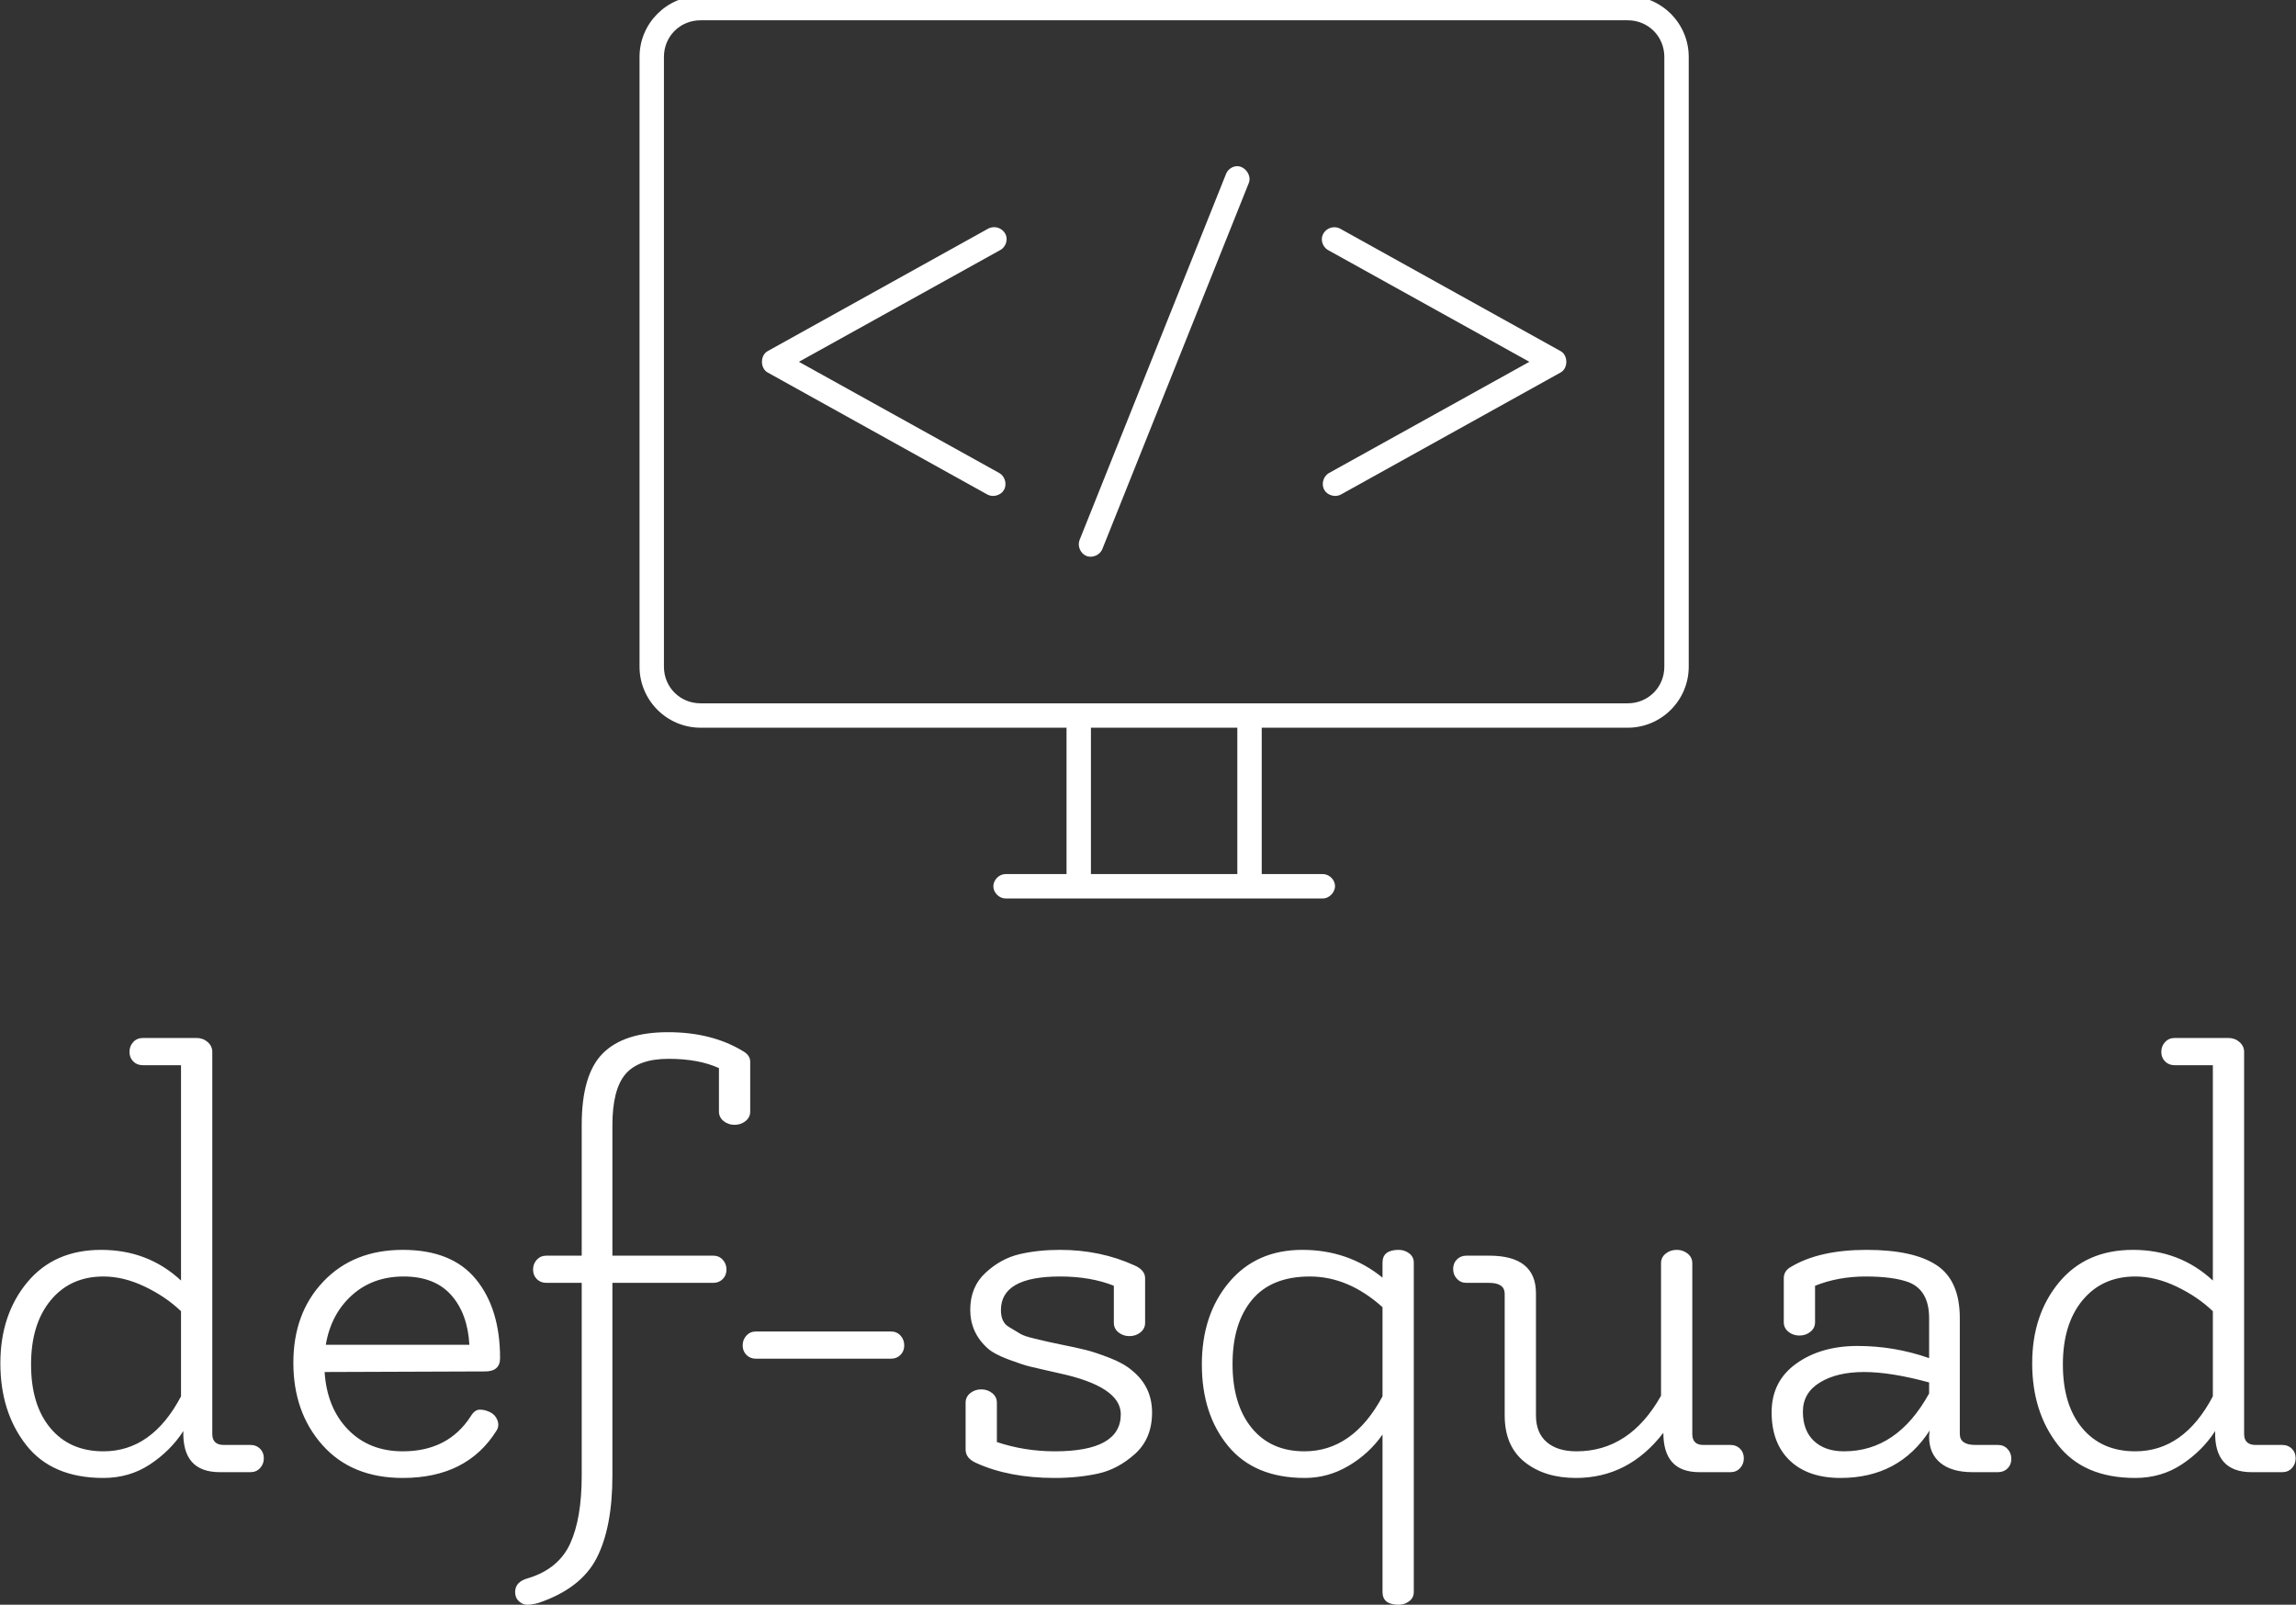 <svg xmlns="http://www.w3.org/2000/svg" style="overflow: visible;" data-svgdocument="" x="0" y="0" overflow="hidden"
     data-bbox="145.560498289937 184.06986833244196 222.4503073947226 156.10551796073383"
     viewBox="145.56 184.66 222.45 155.51">
    <rect x="145.56" y="184.66" width="222.45" height="155.51" fill="#333333" stroke="none"/>
    <defs transform="matrix(0.797, 0, 0, 0.797, -30.775, 161.433)"
          data-uid="o_engl54ijh_4"/>
    <path id="_aNvBQAGdBTcRelv892A_s"
          d="m 12,965.363 c -2.753,0 -5,2.247 -5,5 l 0,49.999 c 0,2.753 2.247,5 5,5 l 30,0 0,12 -5,0 c -0.523,0 -0.999,0.476 -0.999,1 0,0.524 0.476,1 0.999,1 8.656,0 17.312,0 25.969,0 0.578,0.024 1.105,-0.55 1.031,-1.125 -0.061,-0.492 -0.537,-0.895 -1.031,-0.875 l -4.969,0 0,-12 30,0 c 2.753,0 5,-2.247 5,-5 l 0,-49.999 c 0,-2.753 -2.247,-5 -5,-5 z m 0,2 76,0 c 1.679,0 3,1.321 3,3 l 0,49.999 c 0,1.679 -1.321,3 -3,3 l -76,0 c -1.679,0 -3,-1.321 -3,-3 l 0,-49.999 c 0,-1.679 1.321,-3 3,-3 z m 43.875,11.969 c -0.363,0.048 -0.69,0.311 -0.812,0.656 l -12,30 c -0.188,0.491 0.087,1.109 0.578,1.297 0.491,0.188 1.109,-0.087 1.297,-0.578 l 12,-30 c 0.27,-0.648 -0.367,-1.473 -1.062,-1.375 z m -19.906,5 c -0.166,0.012 -0.329,0.066 -0.469,0.156 l -18,10 c -0.621,0.344 -0.621,1.406 0,1.75 l 18,10 c 0.458,0.262 1.113,0.083 1.375,-0.375 0.262,-0.458 0.083,-1.113 -0.375,-1.375 L 20.062,995.363 36.5,986.238 c 0.434,-0.193 0.685,-0.725 0.558,-1.183 -0.128,-0.458 -0.618,-0.783 -1.089,-0.724 z m 27.938,0 c -0.448,0.007 -0.868,0.353 -0.961,0.791 -0.093,0.438 0.149,0.925 0.555,1.115 l 16.438,9.125 -16.438,9.125 c -0.458,0.262 -0.637,0.917 -0.375,1.375 0.262,0.458 0.917,0.637 1.375,0.375 l 18,-10 c 0.621,-0.344 0.621,-1.406 0,-1.75 l -18,-10 c -0.175,-0.112 -0.386,-0.168 -0.594,-0.156 z M 44,1025.362 l 12,0 0,12 -12,0 z"
          fill="#FFFFFF" fill-opacity="1" stroke="none" marker="none" visibility="visible" display="inline"
          overflow="visible"
          transform="matrix(1.182, 0, 0, 1.182, 199.248, -956.797)"
          direction="ltr" baseline-shift="baseline" color="rgb(0, 0, 0)" stroke-width="1" data-uid="o_engl54ijh_5"
          style="text-indent: 0px; text-transform: none;"/>
    <path text="def-squad" text-anchor="middle" font-size="100" letter-spacing="0" side="left" offset="0.5" dx="0"
          dy="0" space="preserve" href="" font-family="Flamenco" font-scale="contain"
          transform="matrix(0.561, 0, 0, 0.561, 255.86, 327.324)" x="0"
          y="0" fill="#FFFFFF" data-fl-textpath="" id="_fOU6kpe3PPhIlda_Y4qMd" data-uid="o_engl54ijh_6"
          d="M-178.75-33.8L-178.75-33.8Q-184.45-33.8 -187.85-29.7Q-191.25-25.6 -191.25-18.6Q-191.25-11.6 -187.9-7.6Q-184.55-3.6 -178.75-3.6L-178.75-3.6Q-170.35-3.6 -165.35-13.1L-165.35-13.1L-165.35-27.8Q-167.95-30.3 -171.6-32.05Q-175.25-33.8 -178.75-33.8ZM-165.35-33.1L-165.35-70.3L-171.95-70.3Q-172.95-70.3 -173.6-70.95Q-174.25-71.6 -174.25-72.6Q-174.25-73.6 -173.6-74.3Q-172.95-75 -171.95-75L-171.95-75L-162.65-75Q-161.55-75 -160.75-74.3Q-159.95-73.6 -159.95-72.6L-159.95-72.6L-159.95-6.6Q-159.95-4.7 -157.95-4.7L-157.95-4.7L-153.35-4.7Q-152.35-4.7 -151.7-4.05Q-151.05-3.4 -151.05-2.4Q-151.05-1.4 -151.7-0.7Q-152.35 0 -153.35 0L-153.35 0L-158.65 0Q-165.15 0 -164.95-7.1L-164.95-7.1Q-167.15-3.7 -170.7-1.35Q-174.25 1 -178.75 1L-178.75 1Q-187.65 1 -192.1-4.7Q-196.55-10.4 -196.55-18.8Q-196.55-27.2 -191.9-32.8Q-187.25-38.4 -179.15-38.4Q-171.05-38.4 -165.35-33.1L-165.35-33.1ZM-115.55-22Q-115.85-27.4 -118.7-30.6Q-121.55-33.8 -126.9-33.8Q-132.25-33.8 -135.85-30.55Q-139.45-27.3 -140.35-22L-140.35-22L-115.55-22ZM-115.35-9.6L-115.35-9.6Q-114.65-10.8 -113.75-10.8Q-112.85-10.8 -111.95-10.35Q-111.05-9.9 -110.7-8.95Q-110.35-8 -110.85-7.2L-110.85-7.2Q-115.95 1 -127.05 1L-127.05 1Q-135.85 1 -140.9-4.65Q-145.95-10.3 -145.95-18.9Q-145.95-27.5 -140.75-32.95Q-135.55-38.4 -127.05-38.4Q-118.55-38.4 -114.4-33.3Q-110.25-28.2 -110.25-19.7L-110.25-19.7Q-110.25-17.4 -112.85-17.4L-112.85-17.4L-140.55-17.3Q-140.15-11.1 -136.5-7.35Q-132.85-3.6 -127.05-3.6L-127.05-3.6Q-119.25-3.6 -115.35-9.6ZM-103.65 22.6L-103.65 22.6Q-104.75 22.9 -105.55 22.9Q-106.35 22.9-107 22.3Q-107.65 21.7-107.65 20.7L-107.65 20.7Q-107.65 18.9 -105.35 18.3L-105.35 18.3Q-100.15 16.7 -98.15 12.35Q-96.15 8 -96.15 0.6L-96.15 0.6L-96.15-32.7L-102.25-32.7Q-103.25-32.7 -103.9-33.35Q-104.55-34 -104.55-35Q-104.55-36 -103.9-36.7Q-103.25-37.4 -102.25-37.4L-102.25-37.4L-96.15-37.4L-96.15-60Q-96.15-68.7 -92.5-72.35Q-88.85-76 -81.25-76Q-73.65-76 -68.25-72.7L-68.25-72.7Q-67.05-72 -67.05-70.9L-67.05-70.9L-67.05-62.3Q-67.05-61.3 -67.85-60.65Q-68.65-60 -69.75-60Q-70.85-60 -71.65-60.65Q-72.45-61.3 -72.45-62.3L-72.45-62.3L-72.45-69.8Q-75.95-71.4 -81.15-71.4Q-86.35-71.4 -88.6-68.75Q-90.85-66.1 -90.85-59.9L-90.85-59.9L-90.85-37.4L-73.45-37.4Q-72.45-37.4 -71.8-36.7Q-71.15-36 -71.15-35Q-71.15-34 -71.8-33.35Q-72.45-32.7 -73.45-32.7L-73.45-32.7L-90.85-32.7L-90.85 0.6Q-90.85 9.5 -93.55 14.8Q-96.25 20.1 -103.65 22.6ZM-42.75-19.6L-42.75-19.6L-66.05-19.6Q-67.05-19.6 -67.7-20.25Q-68.35-20.9 -68.35-21.9Q-68.35-22.9 -67.7-23.6Q-67.05-24.3 -66.05-24.3L-66.05-24.3L-42.75-24.3Q-41.75-24.3 -41.1-23.6Q-40.45-22.9 -40.45-21.9Q-40.45-20.9 -41.1-20.25Q-41.75-19.6 -42.75-19.6ZM-29.85-3.9L-29.85-3.9L-29.85-12Q-29.85-13 -29.05-13.65Q-28.25-14.3 -27.15-14.3Q-26.05-14.3 -25.25-13.65Q-24.45-13 -24.45-12L-24.45-12L-24.45-5.2Q-19.65-3.6 -14.45-3.6L-14.45-3.6Q-3.05-3.6 -3.05-10L-3.05-10Q-3.05-14.8 -13.75-17.1L-13.75-17.1Q-14.25-17.2 -15.95-17.6Q-17.65-18 -18.75-18.25Q-19.85-18.5 -22.4-19.45Q-24.95-20.4 -26.05-21.4L-26.05-21.4Q-29.05-24.1 -29.05-28.05Q-29.05-32 -26.4-34.45Q-23.75-36.9 -20.55-37.65Q-17.35-38.4 -13.55-38.4L-13.55-38.4Q-6.55-38.4 -0.65-35.7L-0.65-35.7Q 1.15-34.9  1.15-33.5L 1.15-33.5L 1.15-25.8Q 1.15-24.8  0.35-24.15Q-0.45-23.5 -1.55-23.5Q-2.65-23.5 -3.45-24.15Q-4.25-24.8 -4.25-25.8L-4.25-25.8L-4.25-32.2Q-8.25-33.8 -13.55-33.8L-13.55-33.8Q-23.75-33.8 -23.75-28L-23.75-28Q-23.75-25.9 -22.4-25.1Q-21.05-24.3 -20.4-23.9Q-19.75-23.5 -18.05-23.1L-18.05-23.1Q-15.65-22.5 -13.15-22Q-10.65-21.5 -9.05-21.1Q-7.45-20.7 -5-19.75Q-2.55-18.8 -1.15-17.6L-1.15-17.6Q 2.35-14.8  2.35-10.3Q 2.35-5.8 -0.6-3.15Q-3.55-0.5 -7 0.25Q-10.45 1 -14.45 1L-14.45 1Q-22.35 1 -28.05-1.6L-28.05-1.6Q-29.85-2.4 -29.85-3.9ZM 44.95 22.9L 44.95 22.9Q 42.15 22.9  42.15 20.7L 42.15 20.7L 42.15-6.5Q 39.85-3.2  36.3-1.1Q 32.75 1  28.75 1L 28.75 1Q 20.05 1  15.5-4.5Q 10.95-10  10.95-18.6Q 10.95-27.2  15.65-32.8Q 20.35-38.4  28.3-38.4Q 36.25-38.4  42.15-33.6L 42.15-33.6L 42.15-36.2Q 42.15-38.4  44.95-38.4L 44.95-38.4Q 45.95-38.4  46.75-37.8Q 47.55-37.2  47.55-36.2L 47.55-36.2L 47.55 20.7Q 47.55 21.7  46.75 22.3Q 45.95 22.9  44.95 22.9ZM 42.15-13.1L 42.15-28.5Q 36.25-33.8  29.6-33.8Q 22.95-33.8  19.6-29.75Q 16.25-25.7  16.25-18.7Q 16.25-11.7  19.55-7.65Q 22.85-3.6  28.65-3.6L 28.65-3.6Q 37.05-3.6  42.15-13.1L 42.15-13.1ZM 97.55-4.7L 97.55-4.7L 102.25-4.7Q 103.25-4.7  103.9-4.05Q 104.55-3.4  104.55-2.4Q 104.55-1.4  103.9-0.7Q 103.25 0  102.25 0L 102.25 0L 96.85 0Q 90.65 0  90.65-6.8L 90.65-6.8Q 84.65 1  75.55 1L 75.55 1Q 70.15 1  66.7-1.75Q 63.25-4.5  63.25-9.8L 63.25-9.8L 63.25-30.8Q 63.25-32.7  60.55-32.7L 60.55-32.7L 56.65-32.7Q 55.65-32.7  55-33.4Q 54.35-34.1  54.35-35.1Q 54.35-36.1  55-36.75Q 55.65-37.4  56.65-37.4L 56.65-37.4L 60.55-37.4Q 68.65-37.4  68.65-30.9L 68.65-30.9L 68.65-9.8Q 68.65-6.8  70.5-5.2Q 72.35-3.6  75.65-3.6L 75.65-3.6Q 84.85-3.6  90.25-13.2L 90.25-13.2L 90.25-36.1Q 90.25-37.1  91.05-37.75Q 91.85-38.4  92.95-38.4Q 94.05-38.4  94.85-37.75Q 95.65-37.1  95.65-36.1L 95.65-36.1L 95.65-6.6Q 95.65-4.7  97.55-4.7ZM 136.55-13.6L 136.55-15.5Q 129.95-17.3  125.3-17.3Q 120.65-17.3  117.7-15.5Q 114.75-13.7  114.75-10.45Q 114.75-7.2  116.65-5.4Q 118.55-3.6  121.85-3.6L 121.85-3.6Q 131.05-3.6  136.55-13.6L 136.55-13.6ZM 144.55-4.7L 144.55-4.7L 148.45-4.7Q 149.45-4.7  150.1-4Q 150.75-3.3  150.75-2.3Q 150.75-1.3  150.1-0.65Q 149.45 0  148.45 0L 148.45 0L 144.05 0Q 140.45 0  138.5-1.6Q 136.55-3.2  136.55-6.1L 136.55-6.1Q 136.55-6.6  136.65-7.2L 136.65-7.2Q 131.35 1  121.25 1L 121.25 1Q 115.65 1  112.5-2Q 109.35-5  109.35-10.35Q 109.35-15.7  113.6-18.75Q 117.85-21.8  124.2-21.8Q 130.55-21.8  136.55-19.7L 136.55-19.7L 136.55-26.6Q 136.55-31.4  133.05-32.8L 133.05-32.8Q 130.35-33.8  125.6-33.8Q 120.85-33.8  116.85-32.2L 116.85-32.2L 116.85-25.9Q 116.85-24.9  116.05-24.25Q 115.25-23.6  114.15-23.6Q 113.05-23.6  112.25-24.25Q 111.45-24.9  111.45-25.9L 111.45-25.9L 111.45-33.5Q 111.45-34.8  112.75-35.5L 112.75-35.5Q 117.65-38.4  125.75-38.4Q 133.85-38.4  137.85-35.75Q 141.85-33.1  141.85-26.6L 141.85-26.6L 141.85-6.6Q 141.85-4.7  144.55-4.7ZM 172.15-33.8L 172.15-33.8Q 166.45-33.8  163.05-29.7Q 159.65-25.6  159.65-18.6Q 159.65-11.6  163-7.6Q 166.35-3.6  172.15-3.6L 172.15-3.6Q 180.55-3.6  185.55-13.1L 185.55-13.1L 185.55-27.8Q 182.95-30.3  179.3-32.05Q 175.65-33.8  172.15-33.8ZM 185.55-33.1L 185.55-70.3L 178.95-70.3Q 177.95-70.3  177.3-70.95Q 176.65-71.6  176.65-72.6Q 176.65-73.6  177.3-74.3Q 177.95-75  178.95-75L 178.95-75L 188.25-75Q 189.35-75  190.15-74.3Q 190.95-73.6  190.95-72.6L 190.95-72.6L 190.95-6.6Q 190.95-4.7  192.95-4.7L 192.95-4.7L 197.55-4.7Q 198.55-4.7  199.2-4.05Q 199.85-3.4  199.85-2.4Q 199.85-1.4  199.2-0.7Q 198.55 0  197.55 0L 197.55 0L 192.25 0Q 185.75 0  185.95-7.1L 185.95-7.1Q 183.75-3.7  180.2-1.35Q 176.65 1  172.15 1L 172.15 1Q 163.25 1  158.8-4.7Q 154.35-10.4  154.35-18.8Q 154.35-27.2  159-32.8Q 163.65-38.4  171.75-38.4Q 179.85-38.4  185.55-33.1L 185.55-33.1Z"/>
</svg>
